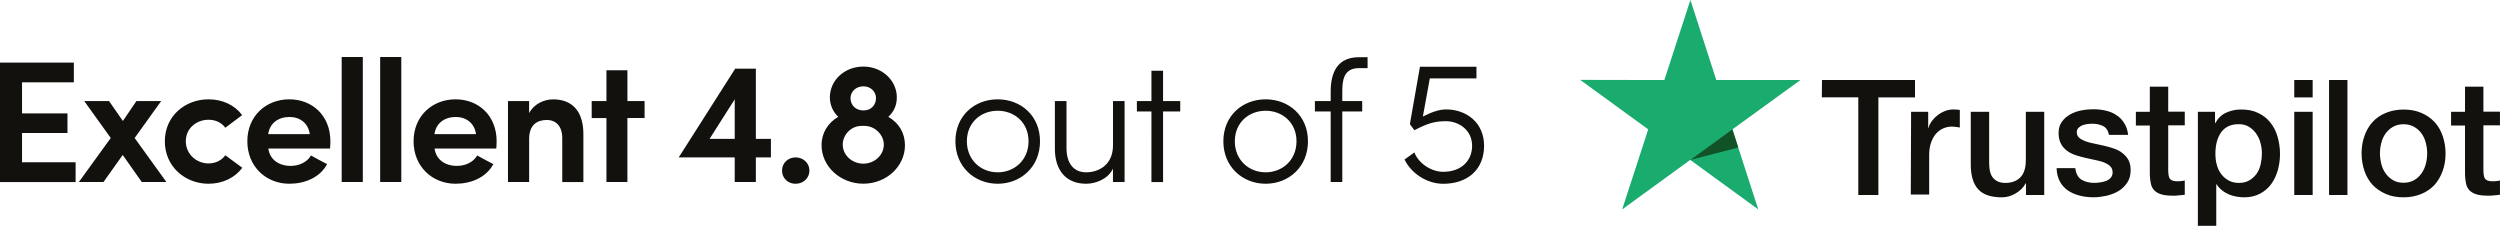 <svg
  id="uuid-1afe3722-cc34-4c51-8400-d2347ecd7836"
  xmlns="http://www.w3.org/2000/svg"
  viewBox="0 0 638.81 57.7"
>
  <g id="uuid-a17aef66-7c37-453a-8770-208c7ad69915">
    <path
      d="M0,15.99H18.87v5.05H5.63v7.93h11.61v5.01H5.63v7.49h13.69v5.05H0V15.99Zm21.53,9.83h6.33l3.54,5.09,3.46-5.09h6.33l-6.78,9.44,8.11,11.25h-6.29l-4.87-6.91-4.92,6.91h-6.29l8.15-11.25-6.78-9.44Zm31.76-.44c3.5,0,6.64,1.42,8.59,4.03l-4.3,3.23c-1.02-1.37-2.57-2.04-4.3-2.04-3.01,0-5.8,2.13-5.8,5.49s2.79,5.67,5.8,5.67c1.73,0,3.28-.71,4.3-2.08l4.34,3.19c-1.95,2.61-5.09,4.08-8.64,4.08-5.94,0-11.16-4.34-11.16-10.85s5.23-10.72,11.16-10.72Zm31.05,12.58h-15.77c.35,2.79,2.66,4.43,5.71,4.43,2.08,0,4.16-.89,5.18-2.66,1.28,.71,2.75,1.51,4.12,2.21-1.9,3.54-5.85,5.01-9.66,5.01-5.89,0-10.72-4.34-10.72-10.85s4.83-10.72,10.72-10.72,10.5,4.16,10.5,10.72c0,.53-.04,1.37-.09,1.86Zm-5.18-3.68c-.4-2.83-2.52-4.39-5.18-4.39-2.83,0-5.05,1.55-5.45,4.39h10.63Zm8.15-19.71h5.4v31.94h-5.4V14.58Zm9.83,0h5.4v31.94h-5.4V14.58Zm29.68,23.39h-15.77c.35,2.79,2.66,4.43,5.71,4.43,2.08,0,4.16-.89,5.18-2.66,1.28,.71,2.75,1.51,4.12,2.21-1.9,3.54-5.85,5.01-9.66,5.01-5.89,0-10.72-4.34-10.72-10.85s4.83-10.72,10.72-10.72,10.5,4.16,10.5,10.72c0,.53-.04,1.37-.09,1.86Zm-5.18-3.68c-.4-2.83-2.52-4.39-5.18-4.39-2.83,0-5.05,1.55-5.45,4.39h10.63Zm13.56,12.23h-5.4V25.83h5.4v3.06c1.2-2.26,3.72-3.5,6.16-3.5,4.83,0,7.71,3.01,7.71,8.9v12.23h-5.4v-11.25c0-3.01-1.59-4.61-3.94-4.61-2.48,0-4.52,1.24-4.52,4.83v11.03Zm25.12-20.69h4.39v4.34h-4.39v16.35h-5.36V30.17h-3.77v-4.34h3.77v-7.88h5.36v7.88Zm32.82,14.4v6.29h-5.4v-6.29h-14.31l14.44-22.68h5.27v17.94h3.85v4.74h-3.85Zm-5.4-4.74v-10.1l-6.42,10.1h6.42Zm15.55,4.74c1.95,0,3.54,1.42,3.54,3.37s-1.59,3.37-3.54,3.37-3.46-1.42-3.46-3.37,1.55-3.37,3.46-3.37Zm17.32-23.21c4.74,0,8.55,3.5,8.55,7.88,0,2.08-.8,3.72-2.17,4.96,2.66,1.55,4.25,4.08,4.25,7.26,0,5.45-4.78,9.83-10.63,9.83s-10.68-4.39-10.68-9.83c0-3.19,1.64-5.71,4.25-7.26-1.28-1.24-2.13-2.97-2.13-4.96,0-4.39,3.77-7.88,8.55-7.88Zm0,24.81c2.83,0,5.23-2.17,5.23-4.87,0-2.48-2.26-4.78-4.92-4.78h-.8c-2.66,0-4.78,2.3-4.78,4.78,0,2.7,2.39,4.87,5.27,4.87Zm.04-13.6c2.08,0,3.19-1.51,3.19-3.15,0-1.55-1.24-3.01-3.23-3.01s-3.28,1.46-3.28,3.01c0,1.73,1.24,3.15,3.32,3.15Zm23.48,7.88c0-6.56,4.92-10.72,10.81-10.72s10.81,4.16,10.81,10.72-4.92,10.85-10.81,10.85-10.81-4.3-10.81-10.85Zm18.69,0c0-4.78-3.59-7.8-7.88-7.8s-7.88,3.01-7.88,7.8,3.59,7.93,7.88,7.93,7.88-3.15,7.88-7.93Zm21.57-10.28h2.97v20.69h-2.97v-3.41c-1.28,2.7-4.47,3.85-6.87,3.85-5.09,0-8.02-3.41-7.97-9.08v-12.05h2.97v12.05c0,3.85,1.82,6.16,5.01,6.16s6.87-1.86,6.87-6.91v-11.3Zm9.83,20.69V28.49h-3.72v-2.66h3.72v-7.75h2.97v7.75h4.39v2.66h-4.39v18.03h-2.97Zm18.38-10.41c0-6.56,4.92-10.72,10.81-10.72s10.81,4.16,10.81,10.72-4.92,10.85-10.81,10.85-10.81-4.3-10.81-10.85Zm18.69,0c0-4.78-3.59-7.8-7.88-7.8s-7.88,3.01-7.88,7.8,3.59,7.93,7.88,7.93,7.88-3.15,7.88-7.93Zm18.16-18.69h-2.21c-3.99,0-4.25,3.28-4.25,6.02v2.39h5.09v2.66h-5.09v18.03h-2.97V28.49h-4.03v-2.66h4.03v-2.39c0-4.96,1.73-8.82,7.22-8.82h2.21v2.79Zm11.96,21.53c1.06,2.83,4.34,4.96,7.35,4.96,4.74,0,7.4-2.92,7.4-6.64,0-4.12-3.5-6.29-6.64-6.29-2.97,0-4.65,.53-8.11,2.3l-1.15-1.55,2.57-14.66h14.44v2.97h-11.92l-1.77,9.75c2.13-1.06,3.99-1.82,5.94-1.82,5.14,0,9.7,3.32,9.7,9.3s-4.12,9.7-10.45,9.7c-4.08,0-8.11-2.57-9.88-6.2l2.53-1.82Z"
      style="fill:#12110E"
    ></path>
    <g>
      <path
        d="M465.55,20.45h23.78v4.43h-9.36v24.95h-5.13V24.87h-9.32l.04-4.43Zm22.76,8.11h4.39v4.11h.08c.16-.59,.43-1.14,.82-1.68s.86-1.06,1.45-1.49c.55-.47,1.18-.82,1.88-1.1,.67-.27,1.37-.43,2.08-.43,.55,0,.94,.04,1.14,.04,.2,.04,.43,.08,.63,.08v4.5c-.31-.08-.67-.12-1.02-.16s-.67-.08-1.02-.08c-.78,0-1.53,.16-2.23,.47s-1.29,.78-1.84,1.37c-.51,.63-.94,1.37-1.25,2.27s-.47,1.96-.47,3.13v10.11h-4.7l.08-21.15Zm34,21.27h-4.62v-2.98h-.08c-.59,1.1-1.45,1.92-2.59,2.59s-2.31,.98-3.49,.98c-2.78,0-4.82-.67-6.07-2.08-1.25-1.37-1.88-3.49-1.88-6.27v-13.51h4.7v13.04c0,1.88,.35,3.21,1.1,3.96,.71,.78,1.72,1.18,3.02,1.18,.98,0,1.8-.16,2.47-.47s1.21-.71,1.61-1.21c.43-.51,.71-1.14,.9-1.84s.27-1.49,.27-2.31v-12.34h4.7v21.27h-.04Zm7.99-6.82c.16,1.37,.67,2.31,1.57,2.9,.9,.55,2,.82,3.25,.82,.43,0,.94-.04,1.49-.12s1.1-.2,1.57-.39c.51-.2,.9-.47,1.21-.86s.47-.86,.43-1.45-.24-1.1-.67-1.49-.94-.67-1.57-.94c-.63-.24-1.37-.43-2.19-.59s-1.65-.35-2.51-.55-1.72-.43-2.55-.71-1.53-.63-2.19-1.14c-.63-.47-1.18-1.06-1.53-1.8-.39-.74-.59-1.61-.59-2.7,0-1.18,.27-2.12,.86-2.9,.55-.78,1.29-1.41,2.15-1.88s1.84-.82,2.9-1.02,2.08-.27,3.02-.27c1.1,0,2.15,.12,3.13,.35s1.92,.59,2.7,1.14c.82,.51,1.49,1.21,2,2.04,.55,.82,.86,1.84,1.02,3.02h-4.9c-.24-1.14-.74-1.88-1.53-2.27-.82-.39-1.72-.59-2.78-.59-.31,0-.74,.04-1.18,.08-.47,.08-.86,.16-1.29,.31-.39,.16-.74,.39-1.02,.67s-.43,.67-.43,1.14c0,.59,.2,1.02,.59,1.37s.9,.63,1.57,.9c.63,.24,1.37,.43,2.19,.59s1.68,.35,2.55,.55,1.68,.43,2.51,.71,1.57,.63,2.19,1.14c.63,.47,1.18,1.06,1.57,1.76s.59,1.61,.59,2.62c0,1.25-.27,2.31-.86,3.21-.59,.86-1.33,1.61-2.23,2.15s-1.96,.94-3.06,1.21c-1.14,.24-2.23,.39-3.33,.39-1.33,0-2.59-.16-3.72-.47s-2.15-.78-2.98-1.37c-.82-.63-1.49-1.37-1.96-2.31-.47-.9-.74-2-.78-3.29h4.74v.04h.04Zm15.47-14.45h3.56v-6.42h4.7v6.39h4.23v3.49h-4.23v11.36c0,.51,.04,.9,.08,1.29,.04,.35,.16,.67,.27,.9,.16,.24,.39,.43,.67,.55,.31,.12,.71,.2,1.25,.2,.31,0,.67,0,.98-.04s.67-.08,.98-.16v3.64c-.51,.08-1.02,.12-1.53,.16-.51,.08-.98,.08-1.53,.08-1.25,0-2.23-.12-2.98-.35s-1.33-.59-1.76-1.02c-.43-.47-.71-1.02-.86-1.68s-.24-1.49-.27-2.35v-12.53h-3.56v-3.49Zm15.79,0h4.43v2.9h.08c.67-1.25,1.57-2.12,2.74-2.66s2.43-.82,3.84-.82c1.68,0,3.13,.27,4.39,.9,1.25,.59,2.27,1.37,3.09,2.43,.82,1.02,1.45,2.23,1.84,3.6s.63,2.86,.63,4.39-.2,2.82-.55,4.15c-.39,1.33-.94,2.55-1.68,3.56s-1.68,1.84-2.86,2.47-2.51,.94-4.07,.94c-.67,0-1.37-.08-2.04-.2s-1.33-.31-1.96-.59-1.21-.63-1.72-1.06c-.55-.43-.98-.94-1.33-1.49h-.08v10.62h-4.7V28.56h-.04Zm16.41,10.65c0-.94-.12-1.88-.39-2.78-.24-.9-.63-1.68-1.14-2.39s-1.14-1.25-1.84-1.68c-.74-.43-1.61-.63-2.55-.63-1.96,0-3.45,.67-4.47,2.04-.98,1.37-1.49,3.21-1.49,5.48,0,1.1,.12,2.08,.39,2.98s.63,1.68,1.18,2.35c.51,.67,1.14,1.18,1.88,1.57s1.57,.59,2.55,.59c1.1,0,1.96-.24,2.7-.67s1.33-1.02,1.84-1.68c.47-.71,.82-1.49,1.02-2.39,.2-.94,.31-1.84,.31-2.78Zm8.27-18.76h4.7v4.43h-4.7v-4.43Zm0,8.11h4.7v21.27h-4.7V28.56Zm8.89-8.11h4.7v29.38h-4.7V20.45Zm19.04,29.97c-1.68,0-3.21-.27-4.54-.86s-2.43-1.33-3.37-2.31c-.9-.98-1.61-2.19-2.08-3.56s-.74-2.9-.74-4.5,.24-3.09,.74-4.47c.47-1.37,1.18-2.55,2.08-3.56,.9-.98,2.04-1.76,3.37-2.31s2.86-.86,4.54-.86,3.21,.27,4.54,.86c1.33,.55,2.43,1.33,3.37,2.31,.9,.98,1.61,2.19,2.08,3.56s.74,2.86,.74,4.47-.24,3.13-.74,4.5-1.18,2.55-2.08,3.56c-.9,.98-2.04,1.76-3.37,2.31s-2.82,.86-4.54,.86Zm0-3.72c1.02,0,1.96-.24,2.7-.67,.78-.43,1.37-1.02,1.88-1.72s.86-1.53,1.1-2.39c.24-.9,.35-1.8,.35-2.74s-.12-1.8-.35-2.7-.59-1.68-1.1-2.39-1.14-1.25-1.88-1.68c-.78-.43-1.68-.67-2.7-.67s-1.96,.24-2.7,.67c-.78,.43-1.37,1.02-1.88,1.68-.51,.71-.86,1.49-1.1,2.39s-.35,1.8-.35,2.7,.12,1.84,.35,2.74,.59,1.68,1.1,2.39,1.14,1.29,1.88,1.72c.78,.47,1.68,.67,2.7,.67Zm12.14-18.14h3.56v-6.42h4.7v6.39h4.23v3.49h-4.23v11.36c0,.51,.04,.9,.08,1.29,.04,.35,.16,.67,.27,.9,.16,.24,.39,.43,.67,.55,.31,.12,.71,.2,1.25,.2,.31,0,.67,0,.98-.04s.67-.08,.98-.16v3.64c-.51,.08-1.02,.12-1.53,.16-.51,.08-.98,.08-1.53,.08-1.25,0-2.23-.12-2.98-.35s-1.33-.59-1.76-1.02c-.43-.47-.71-1.02-.86-1.68s-.24-1.49-.27-2.35v-12.53h-3.56v-3.49Z"
        style="fill:#12110E"
        ></path>
      <g id="uuid-80df8dbd-6bc7-4a5e-a4e0-658696e0665a">
        <path
          d="M460.07,20.45h-21.51l-6.62-20.45-6.66,20.45-21.51-.04,17.39,12.65-6.66,20.45,17.39-12.65,17.39,12.65-6.62-20.45,17.39-12.61Z"
          style="fill:#1aab6e"
        ></path>
        <path
          d="M444.16,37.68l-1.49-4.62-10.73,7.8,12.22-3.17Z"
          style="fill:#125227"
        ></path>
      </g>
    </g>
  </g>
</svg>